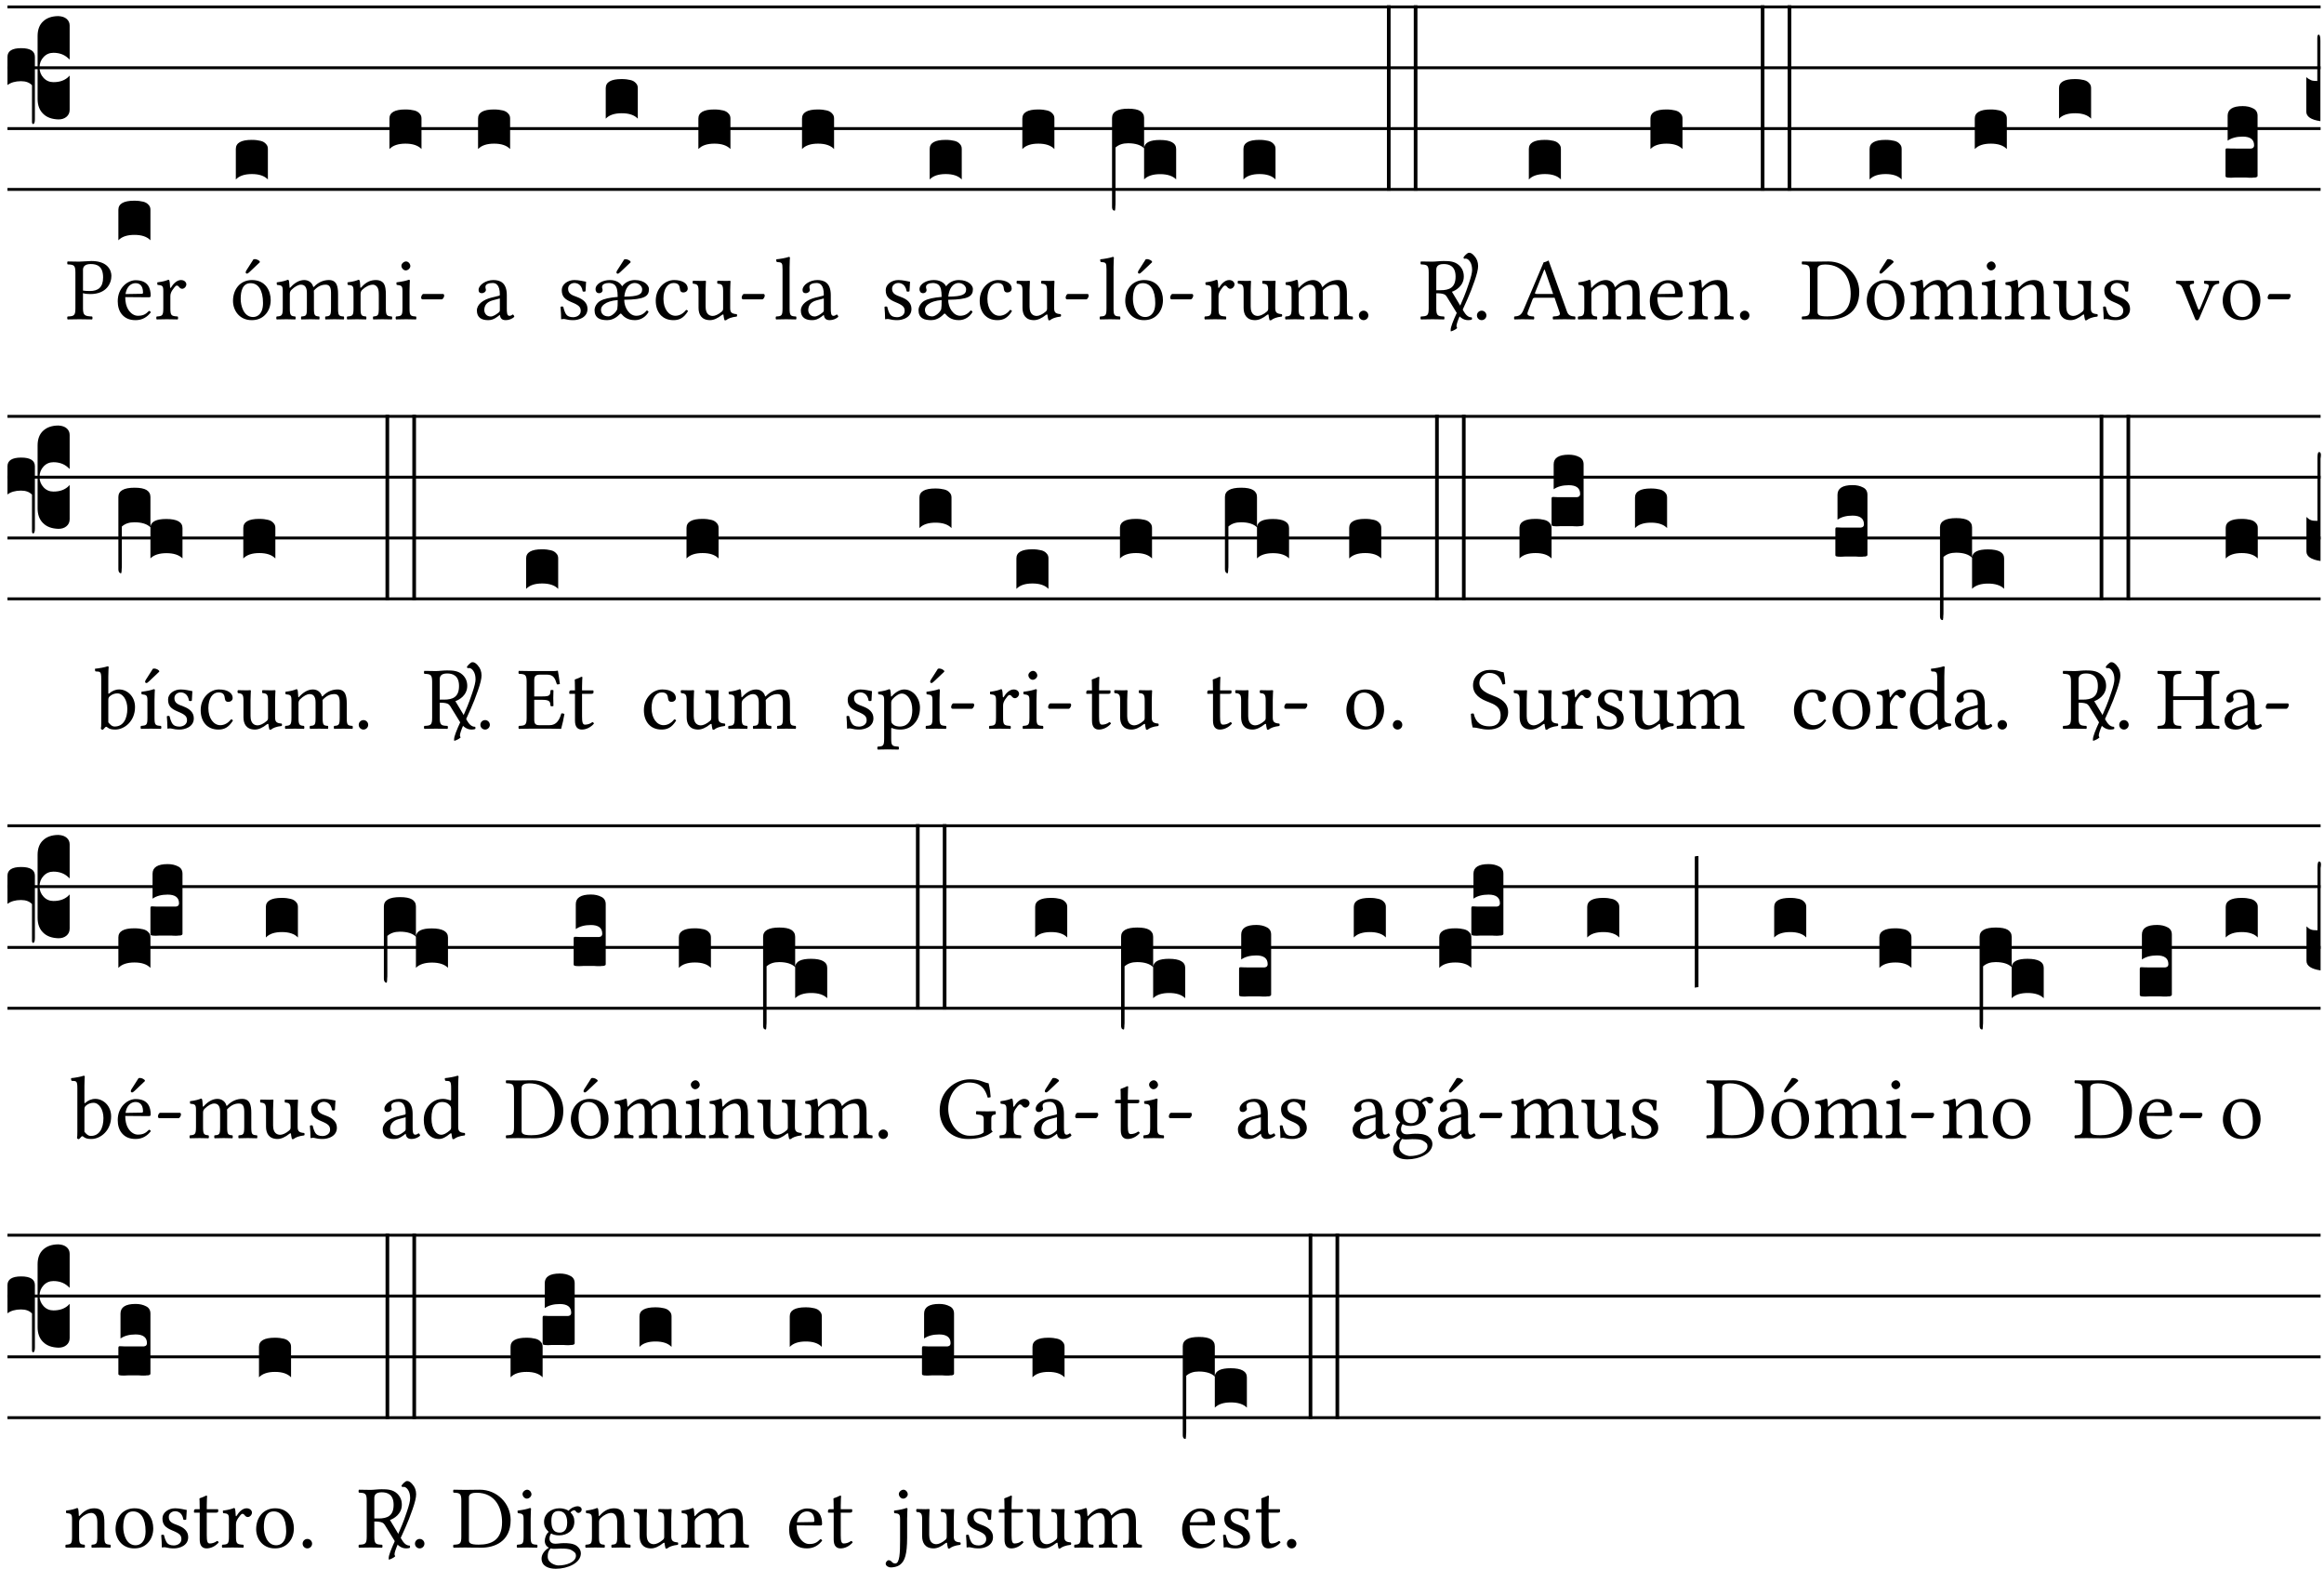 <?xml version="1.0" encoding="UTF-8" standalone="no"?>
<!DOCTYPE svg PUBLIC "-//W3C//DTD SVG 1.1//EN" "http://www.w3.org/Graphics/SVG/1.1/DTD/svg11.dtd">
<svg xmlns="http://www.w3.org/2000/svg" xmlns:xlink="http://www.w3.org/1999/xlink" version="1.1" width="311pt" height="210pt" viewBox="0 0 311 210">
<g enable-background="new">
<clipPath id="cp0">
<path transform="matrix(1,0,0,-1,-71,5598)" d="M 0 0 L 453.543 0 L 453.543 5669.291 L 0 5669.291 Z "/>
</clipPath>
<g clip-path="url(#cp0)">
<path transform="matrix(1,0,0,-1,1,.928)" stroke-width=".388" stroke-linecap="butt" stroke-miterlimit="10" stroke-linejoin="miter" fill="none" stroke="#000000" d="M 0 0 L 309.543 0 "/>
<path transform="matrix(1,0,0,-1,1,9.069)" stroke-width=".388" stroke-linecap="butt" stroke-miterlimit="10" stroke-linejoin="miter" fill="none" stroke="#000000" d="M 0 0 L 309.543 0 "/>
<path transform="matrix(1,0,0,-1,1,17.209)" stroke-width=".388" stroke-linecap="butt" stroke-miterlimit="10" stroke-linejoin="miter" fill="none" stroke="#000000" d="M 0 0 L 309.543 0 "/>
<path transform="matrix(1,0,0,-1,1,25.35)" stroke-width=".388" stroke-linecap="butt" stroke-miterlimit="10" stroke-linejoin="miter" fill="none" stroke="#000000" d="M 0 0 L 309.543 0 "/>
<symbol id="font_1_37">
<path d="M .156 .13 L .156 .456 C .156 .489 .166 .515 .185 .532 C .204 .55 .231 .559 .264 .559 C .283 .558 .297 .553 .307 .544 C .317 .535 .322 .524 .322 .51 L .322 .334 L .312 .343 C .293 .36 .268 .369 .238 .369 C .218 .369 .201 .362 .187 .347 C .173 .332 .166 .314 .166 .293 C .166 .272 .173 .254 .187 .239 C .201 .224 .218 .217 .238 .217 C .269 .217 .293 .225 .312 .241 L .322 .251 L .322 .074 C .322 .058 .316 .046 .305 .037 C .294 .028 .28 .024 .264 .024 C .231 .025 .204 .034 .185 .053 C .166 .071 .156 .097 .156 .13 M .127 .011 L .127 .201 C .114 .215 .095 .222 .07 .222 C .041 .222 .017 .215 0 .202 L 0 .348 C 0 .378 .024 .393 .071 .393 C .118 .393 .142 .378 .142 .348 L .142 .025 C .142 .01 .139 .001 .134 0 C .129 0 .127 .004 .127 .011 Z "/>
</symbol>
<use xlink:href="#font_1_37" transform="matrix(25.843,0,0,-25.843,1,16.602)"/>
<symbol id="font_2_31">
<path d="M .178 .556 C .178 .585 .193 .62 .265 .62 C .334 .62 .403 .597 .403 .47 C .403 .362 .351 .318 .254 .318 C .229 .318 .189 .32 .178 .323 L .178 .556 M .093 .525 L .093 .124 C .093 .041 .076 .036 .006 .033 C 0 .027 0 .006 .006 0 C .051 .001 .1 .002 .136 .002 C .171 .002 .23 .001 .28 0 C .286 .006 .286 .027 .28 .033 C .202 .037 .178 .041 .178 .124 L .178 .294 C .2 .287 .224 .284 .259 .284 C .441 .284 .496 .403 .496 .488 C .496 .547 .457 .654 .272 .654 C .233 .654 .175 .647 .135 .647 C .098 .647 .046 .648 .006 .649 C 0 .643 0 .622 .006 .616 C .076 .613 .093 .608 .093 .525 Z "/>
</symbol>
<symbol id="font_2_46">
<path d="M .087 .292 C .106 .405 .176 .414 .2 .414 C .238 .414 .283 .393 .283 .309 C .283 .3 .279 .295 .268 .295 L .087 .292 M .349 .103 C .312 .065 .283 .049 .225 .049 C .189 .049 .147 .07 .116 .121 C .096 .154 .084 .2 .084 .258 L .35 .256 C .362 .256 .369 .262 .369 .273 C .369 .357 .339 .447 .2 .447 C .113 .447 0 .364 0 .212 C 0 .156 .014 .102 .047 .064 C .081 .024 .128 0 .2 0 C .276 0 .33 .035 .37 .087 C .367 .097 .361 .102 .349 .103 Z "/>
</symbol>
<symbol id="font_2_53">
<path d="M .156 .36 C .154 .4 .152 .425 .148 .436 C .145 .44 .144 .444 .136 .444 C .108 .433 .082 .424 .013 .415 C .011 .409 .013 .393 .015 .387 C .069 .382 .08 .377 .08 .319 L .08 .124 C .08 .041 .068 .037 .006 .033 C 0 .027 0 .006 .006 0 C .041 .001 .08 .002 .12 .002 C .16 .002 .206 .001 .241 0 C .247 .006 .247 .027 .241 .033 C .171 .038 .159 .041 .159 .124 L .159 .263 C .159 .289 .171 .312 .183 .33 C .194 .346 .217 .379 .229 .379 C .238 .379 .247 .376 .254 .366 C .262 .356 .273 .343 .291 .343 C .315 .343 .338 .368 .338 .393 C .338 .412 .32 .441 .278 .441 C .231 .441 .19 .397 .167 .358 C .161 .347 .156 .355 .156 .36 Z "/>
</symbol>
<use xlink:href="#font_2_31" transform="matrix(11.955,0,0,-11.955,8.978,42.751)"/>
<use xlink:href="#font_2_46" transform="matrix(11.955,0,0,-11.955,15.756,42.847)"/>
<use xlink:href="#font_2_53" transform="matrix(11.955,0,0,-11.955,20.897,42.751)"/>
<symbol id="font_1_40">
<path d="M .082 .205 C .101 .205 .116 .203 .128 .2 C .141 .197 .15 .191 .156 .184 C .163 .177 .166 .169 .166 .158 L .166 0 C .148 .019 .12 .028 .083 .028 C .046 .028 .018 .019 0 0 L 0 .158 C 0 .189 .027 .205 .082 .205 Z "/>
</symbol>
<use xlink:href="#font_1_40" transform="matrix(25.843,0,0,-25.843,15.841,32.159)"/>
<symbol id="font_2_b3">
<path d="M .229 .681 L .153 .562 C .145 .549 .142 .545 .142 .534 C .142 .527 .149 .521 .156 .521 C .163 .521 .171 .525 .186 .54 L .301 .649 L .298 .66 C .275 .682 .249 .683 .243 .683 C .238 .683 .232 .682 .229 .681 M 0 .215 C 0 .113 .068 0 .21 0 C .274 0 .322 .022 .356 .056 C .401 .099 .422 .162 .422 .224 C .422 .328 .365 .449 .212 .449 C .146 .449 .091 .422 .055 .379 C .019 .336 0 .278 0 .215 M .197 .414 C .283 .414 .336 .336 .336 .192 C .336 .066 .271 .035 .224 .035 C .12 .035 .086 .161 .086 .238 C .086 .325 .107 .414 .197 .414 Z "/>
</symbol>
<use xlink:href="#font_2_b3" transform="matrix(11.955,0,0,-11.955,31.18,42.847)"/>
<use xlink:href="#font_1_40" transform="matrix(25.843,0,0,-25.843,31.558,24.019)"/>
<symbol id="font_2_4e">
<path d="M .15 .36 C .148 .389 .146 .425 .142 .436 C .139 .44 .138 .444 .13 .444 C .102 .433 .076 .424 .007 .415 C .005 .409 .007 .393 .009 .387 C .063 .382 .074 .377 .074 .319 L .074 .124 C .074 .042 .061 .037 .006 .033 C 0 .027 0 .006 .006 0 C .036 .001 .074 .002 .114 .002 C .154 .002 .184 .001 .214 0 C .22 .006 .22 .027 .214 .033 C .164 .038 .153 .042 .153 .124 L .153 .288 C .153 .309 .162 .321 .17 .33 C .209 .368 .247 .389 .278 .389 C .316 .389 .344 .365 .344 .298 L .344 .124 C .344 .042 .336 .037 .282 .033 C .277 .027 .277 .006 .282 0 C .307 .001 .344 .002 .384 .002 C .424 .002 .457 .001 .482 0 C .487 .006 .487 .027 .482 .033 C .432 .037 .423 .042 .423 .124 L .423 .283 C .423 .297 .423 .311 .422 .323 C .47 .376 .515 .389 .554 .389 C .592 .389 .614 .367 .614 .3 L .614 .124 C .614 .042 .604 .037 .552 .033 C .547 .027 .547 .006 .552 0 C .577 .001 .614 .002 .654 .002 C .694 .002 .729 .001 .757 0 C .762 .006 .762 .027 .757 .033 C .702 .037 .693 .042 .693 .124 L .693 .282 C .693 .371 .678 .441 .59 .441 C .538 .441 .477 .422 .425 .367 C .422 .364 .416 .359 .414 .367 C .404 .408 .366 .441 .314 .441 C .256 .441 .203 .406 .162 .36 C .157 .354 .15 .348 .15 .36 Z "/>
</symbol>
<symbol id="font_2_4f">
<path d="M .164 .36 C .157 .353 .152 .35 .152 .36 C .151 .387 .148 .425 .144 .436 C .141 .44 .14 .444 .132 .444 C .104 .433 .078 .424 .009 .415 C .007 .409 .009 .393 .011 .387 C .065 .382 .076 .377 .076 .319 L .076 .124 C .076 .042 .066 .038 .006 .033 C 0 .027 0 .006 .006 0 C .036 .001 .076 .002 .116 .002 C .156 .002 .186 .001 .216 0 C .222 .006 .222 .027 .216 .033 C .165 .038 .155 .042 .155 .124 L .155 .288 C .155 .309 .164 .321 .172 .33 C .21 .367 .255 .389 .294 .389 C .314 .389 .335 .376 .347 .353 C .357 .333 .359 .306 .359 .276 L .359 .124 C .359 .042 .349 .038 .297 .033 C .292 .027 .292 .006 .297 0 C .327 .001 .359 .002 .399 .002 C .439 .002 .475 .001 .505 0 C .51 .006 .51 .027 .505 .033 C .449 .038 .438 .042 .438 .124 L .438 .273 C .438 .328 .434 .376 .411 .407 C .394 .429 .363 .441 .328 .441 C .279 .441 .223 .428 .164 .36 Z "/>
</symbol>
<symbol id="font_2_4a">
<path d="M .066 .601 C .066 .575 .09 .549 .114 .549 C .142 .549 .166 .575 .166 .597 C .166 .621 .145 .649 .118 .649 C .094 .649 .066 .625 .066 .601 M .157 .124 L .157 .323 C .157 .373 .161 .437 .161 .437 C .161 .441 .156 .444 .148 .444 C .119 .433 .08 .424 .011 .415 C .009 .409 .011 .393 .013 .387 C .067 .381 .078 .376 .078 .319 L .078 .124 C .078 .041 .067 .038 .006 .033 C 0 .027 0 .006 .006 0 C .039 .001 .078 .002 .118 .002 C .158 .002 .196 .001 .229 0 C .235 .006 .235 .027 .229 .033 C .168 .037 .157 .041 .157 .124 Z "/>
</symbol>
<symbol id="font_2_e">
<path d="M .231 0 C .244 0 .258 .028 .258 .04 C .258 .05 .254 .06 .244 .06 L .025 .06 C .013 .06 0 .037 0 .019 C 0 .009 .006 0 .015 0 L .231 0 Z "/>
</symbol>
<use xlink:href="#font_2_4e" transform="matrix(11.955,0,0,-11.955,36.955,42.751)"/>
<use xlink:href="#font_2_4f" transform="matrix(11.955,0,0,-11.955,46.4,42.751)"/>
<use xlink:href="#font_2_4a" transform="matrix(11.955,0,0,-11.955,52.927,42.751)"/>
<use xlink:href="#font_2_e" transform="matrix(11.955,0,0,-11.955,56.358,40.061)"/>
<use xlink:href="#font_1_40" transform="matrix(25.843,0,0,-25.843,52.115,19.948)"/>
<symbol id="font_2_42">
<path d="M .257 .243 L .257 .111 C .257 .098 .251 .091 .243 .085 C .217 .064 .183 .041 .155 .041 C .105 .041 .083 .081 .083 .112 C .083 .157 .104 .203 .178 .222 L .257 .243 M .257 .058 C .263 .027 .273 0 .324 0 C .362 0 .398 .017 .419 .037 C .417 .049 .413 .057 .402 .064 C .394 .057 .377 .048 .365 .048 C .336 .048 .335 .087 .335 .133 L .335 .28 C .335 .422 .257 .449 .184 .449 C .102 .449 .019 .395 .019 .338 C .019 .314 .031 .302 .054 .302 C .083 .302 .101 .323 .101 .336 C .101 .343 .1 .35 .098 .354 C .097 .357 .096 .363 .096 .374 C .096 .405 .138 .416 .176 .416 C .21 .416 .257 .399 .257 .286 C .257 .279 .254 .275 .251 .274 L .165 .253 C .069 .229 0 .176 0 .108 C 0 .026 .056 0 .126 0 C .16 0 .191 .008 .235 .042 L .255 .058 L .257 .058 Z "/>
</symbol>
<use xlink:href="#font_2_42" transform="matrix(11.955,0,0,-11.955,63.817,42.847)"/>
<use xlink:href="#font_1_40" transform="matrix(25.843,0,0,-25.843,63.974,19.948)"/>
<symbol id="font_2_54">
<path d="M 0 .148 C .004 .099 .007 .052 .007 .01 C .017 .012 .027 .013 .032 .013 C .039 .013 .045 .013 .052 .011 C .079 .004 .106 0 .143 0 C .199 0 .302 .027 .302 .126 C .302 .194 .253 .234 .185 .259 C .124 .281 .085 .297 .085 .352 C .085 .393 .121 .416 .155 .416 C .177 .416 .235 .408 .248 .323 C .254 .317 .274 .318 .28 .324 C .283 .36 .285 .397 .286 .43 C .255 .435 .207 .449 .155 .449 C .081 .449 .014 .401 .014 .337 C .014 .264 .047 .233 .124 .201 C .207 .167 .226 .146 .226 .103 C .226 .054 .178 .033 .141 .033 C .102 .033 .08 .046 .07 .057 C .048 .08 .037 .124 .031 .149 C .025 .155 .006 .154 0 .148 Z "/>
</symbol>
<symbol id="font_2_a6">
<path d="M .226 .394 C .249 .37 .258 .339 .259 .26 C .172 .253 .106 .24 .063 .215 C .027 .194 0 .152 0 .112 C 0 .07 .014 .037 .049 .018 C .07 .005 .107 0 .143 0 C .18 0 .231 .015 .277 .062 C .288 .074 .293 .078 .301 .069 C .322 .045 .361 0 .452 0 C .518 0 .576 .039 .605 .093 C .601 .098 .593 .108 .585 .109 C .555 .074 .52 .049 .466 .049 C .391 .049 .332 .138 .332 .228 C .563 .231 .609 .268 .609 .349 C .609 .383 .565 .449 .451 .449 C .394 .449 .342 .424 .309 .379 C .272 .446 .195 .449 .171 .449 C .089 .449 .011 .405 .011 .347 C .011 .327 .02 .302 .051 .302 C .076 .302 .09 .319 .09 .335 C .09 .342 .089 .349 .087 .353 C .085 .356 .084 .363 .084 .373 C .084 .402 .122 .416 .161 .416 C .182 .416 .211 .409 .226 .394 M .259 .225 C .259 .175 .258 .142 .254 .123 C .239 .083 .187 .042 .155 .042 C .099 .042 .072 .074 .072 .117 C .072 .139 .084 .161 .109 .179 C .139 .202 .189 .219 .259 .225 M .333 .263 C .341 .348 .382 .416 .45 .416 C .498 .416 .533 .378 .533 .346 C .533 .285 .486 .265 .333 .263 Z "/>
</symbol>
<symbol id="font_2_2c1">
<path d="M .087 .16 L .011 .041 C .003 .028 0 .024 0 .013 C 0 .006 .007 0 .014 0 C .021 0 .029 .004 .044 .019 L .159 .128 L .156 .139 C .133 .161 .107 .162 .101 .162 C .096 .162 .09 .161 .087 .16 Z "/>
</symbol>
<use xlink:href="#font_2_54" transform="matrix(11.955,0,0,-11.955,75.01,42.847)"/>
<use xlink:href="#font_2_a6" transform="matrix(11.955,0,0,-11.955,79.565,42.847)"/>
<use xlink:href="#font_2_2c1" transform="matrix(11.955,0,0,-11.955,82.494,36.63)"/>
<use xlink:href="#font_1_40" transform="matrix(25.843,0,0,-25.843,81.06,15.879)"/>
<symbol id="font_2_44">
<path d="M .361 .101 C .357 .11 .349 .114 .34 .115 C .306 .071 .263 .049 .22 .049 C .147 .049 .086 .123 .086 .24 C .086 .35 .134 .416 .2 .416 C .259 .416 .267 .381 .271 .346 C .274 .319 .288 .31 .309 .31 C .33 .31 .358 .323 .358 .354 C .358 .409 .301 .449 .205 .449 C .106 .449 0 .36 0 .218 C 0 .089 .072 0 .198 0 C .258 0 .311 .019 .361 .101 Z "/>
</symbol>
<symbol id="font_2_56">
<path d="M .197 .003 C .236 .003 .283 .023 .332 .063 C .337 .067 .346 .069 .347 .062 C .349 .036 .358 .003 .358 .003 C .366 0 .37 0 .377 .003 C .399 .021 .434 .036 .495 .043 C .501 .049 .501 .064 .495 .07 C .431 .075 .422 .094 .422 .143 L .422 .335 C .422 .365 .426 .438 .426 .438 C .426 .441 .423 .444 .418 .444 C .413 .443 .398 .442 .383 .442 C .351 .442 .315 .443 .281 .444 C .275 .438 .275 .417 .281 .411 C .33 .408 .343 .396 .343 .33 L .343 .137 C .343 .118 .341 .11 .327 .098 C .29 .066 .252 .05 .227 .05 C .197 .05 .147 .064 .147 .153 L .147 .335 C .147 .365 .151 .438 .151 .438 C .151 .441 .148 .444 .143 .444 C .138 .443 .123 .442 .108 .442 C .076 .442 .04 .443 .006 .444 C 0 .438 0 .417 .006 .411 C .054 .407 .068 .396 .068 .331 L .068 .139 C .068 .07 .098 .003 .197 .003 Z "/>
</symbol>
<use xlink:href="#font_2_44" transform="matrix(11.955,0,0,-11.955,87.754,42.847)"/>
<use xlink:href="#font_2_56" transform="matrix(11.955,0,0,-11.955,92.668,42.882)"/>
<use xlink:href="#font_2_e" transform="matrix(11.955,0,0,-11.955,99.255,40.061)"/>
<use xlink:href="#font_1_40" transform="matrix(25.843,0,0,-25.843,93.458,19.948)"/>
<symbol id="font_2_4d">
<path d="M .078 .124 C .078 .041 .067 .036 .006 .033 C 0 .027 0 .006 .006 0 C .041 .001 .078 .002 .118 .002 C .158 .002 .196 .001 .229 0 C .235 .006 .235 .027 .229 .033 C .168 .036 .157 .041 .157 .124 L .157 .585 C .157 .65 .161 .69 .161 .69 C .161 .697 .157 .7 .148 .7 C .123 .69 .048 .676 .008 .673 C .006 .665 .008 .649 .014 .643 C .072 .639 .078 .636 .078 .561 L .078 .124 Z "/>
</symbol>
<use xlink:href="#font_2_4d" transform="matrix(11.955,0,0,-11.955,103.787,42.751)"/>
<use xlink:href="#font_2_42" transform="matrix(11.955,0,0,-11.955,107.171,42.847)"/>
<use xlink:href="#font_1_40" transform="matrix(25.843,0,0,-25.843,107.326,19.948)"/>
<use xlink:href="#font_2_54" transform="matrix(11.955,0,0,-11.955,118.362,42.847)"/>
<use xlink:href="#font_2_a6" transform="matrix(11.955,0,0,-11.955,122.917,42.847)"/>
<use xlink:href="#font_1_40" transform="matrix(25.843,0,0,-25.843,124.412,24.019)"/>
<use xlink:href="#font_2_44" transform="matrix(11.955,0,0,-11.955,131.106,42.847)"/>
<use xlink:href="#font_2_56" transform="matrix(11.955,0,0,-11.955,136.02,42.882)"/>
<use xlink:href="#font_2_e" transform="matrix(11.955,0,0,-11.955,142.607,40.061)"/>
<use xlink:href="#font_1_40" transform="matrix(25.843,0,0,-25.843,136.81,19.948)"/>
<use xlink:href="#font_2_4d" transform="matrix(11.955,0,0,-11.955,147.139,42.751)"/>
<use xlink:href="#font_2_b3" transform="matrix(11.955,0,0,-11.955,150.582,42.847)"/>
<use xlink:href="#font_2_e" transform="matrix(11.955,0,0,-11.955,156.596,40.061)"/>
<symbol id="font_1_1b3">
<path d="M 0 .021 L 0 .48 C 0 .512 .028 .528 .084 .528 C .112 .528 .133 .524 .146 .516 C .159 .508 .166 .496 .166 .48 L .166 .326 C .17 .353 .197 .366 .248 .366 C .304 .366 .332 .35 .332 .319 L .332 .162 C .314 .18 .286 .189 .249 .189 C .212 .189 .184 .18 .166 .162 L .166 .323 C .149 .34 .121 .349 .083 .349 C .056 .349 .035 .342 .018 .327 L .018 .047 C .018 .035 .018 .026 .017 .02 C .017 .014 .017 .01 .016 .007 C .016 .004 .016 .002 .015 .001 C .014 0 .013 0 .011 0 C .008 .001 .006 .002 .004 .004 C .003 .005 .002 .008 .001 .011 C 0 .014 0 .017 0 .021 Z "/>
</symbol>
<use xlink:href="#font_1_1b3" transform="matrix(25.843,0,0,-25.843,148.815,28.192)"/>
<symbol id="font_2_f">
<path d="M 0 .053 C 0 .024 .024 0 .053 0 C .082 0 .106 .024 .106 .053 C .106 .082 .082 .106 .053 .106 C .024 .106 0 .082 0 .053 Z "/>
</symbol>
<use xlink:href="#font_2_53" transform="matrix(11.955,0,0,-11.955,161.163,42.751)"/>
<use xlink:href="#font_2_56" transform="matrix(11.955,0,0,-11.955,165.61,42.882)"/>
<use xlink:href="#font_2_4e" transform="matrix(11.955,0,0,-11.955,171.959,42.751)"/>
<use xlink:href="#font_2_f" transform="matrix(11.955,0,0,-11.955,181.846,42.847)"/>
<symbol id="font_1_26">
<path d="M 0 .96 L .019 .96 L .019 0 L 0 0 L 0 .96 Z "/>
</symbol>
<use xlink:href="#font_1_40" transform="matrix(25.843,0,0,-25.843,166.401,24.019)"/>
<use xlink:href="#font_1_26" transform="matrix(25.843,0,0,-25.843,185.6,25.518)"/>
<use xlink:href="#font_1_26" transform="matrix(25.843,0,0,-25.843,189.192,25.518)"/>
<symbol id="font_3_3d">
<path d="M .147 .27 C .123 .217 .109 .187 .105 .179 C .078 .118 .065 .077 .065 .058 C .065 .055 .066 .052 .067 .049 C .068 .046 .069 .044 .07 .043 C .071 .042 .072 .04 .072 .039 C .073 .037 .072 .035 .07 .034 C .061 .026 .049 .018 .034 .011 C .019 .004 .009 0 .003 0 C .001 0 0 .001 0 .002 L 0 .018 C 0 .046 .025 .113 .074 .219 C .092 .255 .106 .285 .116 .309 C .125 .33 .137 .356 .15 .389 C .164 .422 .182 .472 .205 .54 C .228 .608 .24 .657 .24 .686 C .24 .725 .232 .756 .217 .779 C .202 .802 .185 .814 .167 .814 C .164 .814 .16 .813 .155 .812 C .146 .817 .142 .821 .143 .824 C .147 .835 .156 .846 .17 .859 C .184 .872 .195 .879 .204 .879 L .209 .879 C .224 .879 .24 .87 .257 .852 L .266 .842 C .293 .812 .307 .775 .307 .73 C .307 .695 .294 .64 .267 .563 C .24 .486 .214 .418 .187 .359 L .147 .27 Z "/>
</symbol>
<use xlink:href="#font_3_3d" transform="matrix(11.955,0,0,-11.955,194.131,44.341)"/>
<symbol id="font_2_33">
<path d="M .261 .628 C .322 .628 .394 .606 .394 .488 C .394 .363 .323 .335 .226 .335 L .178 .335 L .178 .564 C .178 .593 .19 .628 .261 .628 M .178 .132 L .178 .301 C .262 .301 .28 .286 .295 .263 L .402 .089 C .43 .042 .474 0 .534 0 C .549 0 .566 .002 .576 .007 C .579 .013 .579 .023 .575 .031 C .53 .031 .505 .064 .479 .108 L .353 .318 C .396 .332 .486 .384 .486 .489 C .486 .539 .469 .58 .433 .614 C .385 .659 .323 .662 .26 .662 C .213 .662 .171 .655 .135 .655 C .1 .655 .053 .656 .006 .657 C 0 .651 0 .63 .006 .624 C .076 .621 .093 .616 .093 .533 L .093 .132 C .093 .049 .076 .044 .006 .041 C 0 .035 0 .014 .006 .008 C .051 .009 .097 .01 .136 .01 C .173 .01 .221 .009 .265 .008 C .271 .014 .271 .035 .265 .041 C .195 .044 .178 .049 .178 .132 Z "/>
</symbol>
<symbol id="font_2_22">
<path d="M .262 .285 C .24 .285 .233 .288 .236 .298 L .339 .557 L .345 .557 L .439 .285 L .262 .285 M .154 .081 L .209 .226 C .214 .239 .22 .243 .244 .243 L .455 .243 L .513 .074 C .524 .039 .486 .036 .439 .033 C .433 .027 .433 .006 .439 0 C .476 .001 .531 .002 .57 .002 C .611 .002 .649 .001 .684 0 C .69 .006 .69 .027 .684 .033 C .645 .036 .611 .039 .594 .088 L .388 .66 C .373 .651 .346 .64 .333 .64 L .106 .104 C .08 .042 .049 .036 .006 .033 C 0 .027 0 .006 .006 0 C .032 .001 .064 .002 .095 .002 C .136 .002 .186 .001 .223 0 C .229 .006 .229 .027 .223 .033 C .185 .035 .138 .039 .154 .081 Z "/>
</symbol>
<use xlink:href="#font_2_33" transform="matrix(11.955,0,0,-11.955,190.078,42.847)"/>
<use xlink:href="#font_2_f" transform="matrix(11.955,0,0,-11.955,197.645,42.847)"/>
<use xlink:href="#font_2_22" transform="matrix(11.955,0,0,-11.955,202.595,42.751)"/>
<use xlink:href="#font_1_40" transform="matrix(25.843,0,0,-25.843,204.592,24.019)"/>
<use xlink:href="#font_2_4e" transform="matrix(11.955,0,0,-11.955,211.131,42.751)"/>
<use xlink:href="#font_2_46" transform="matrix(11.955,0,0,-11.955,220.779,42.847)"/>
<use xlink:href="#font_2_4f" transform="matrix(11.955,0,0,-11.955,225.92,42.751)"/>
<use xlink:href="#font_2_f" transform="matrix(11.955,0,0,-11.955,232.842,42.847)"/>
<use xlink:href="#font_1_40" transform="matrix(25.843,0,0,-25.843,220.863,19.948)"/>
<use xlink:href="#font_1_26" transform="matrix(25.843,0,0,-25.843,235.63,25.518)"/>
<use xlink:href="#font_1_26" transform="matrix(25.843,0,0,-25.843,239.222,25.518)"/>
<symbol id="font_2_25">
<path d="M .178 .086 L .178 .566 C .178 .601 .213 .615 .262 .615 C .478 .615 .549 .44 .549 .286 C .549 .084 .428 .034 .287 .034 C .189 .034 .178 .054 .178 .086 M .135 .647 C .099 .647 .046 .648 .006 .649 C 0 .643 0 .622 .006 .616 C .076 .613 .093 .608 .093 .525 L .093 .124 C .093 .041 .076 .036 .006 .033 C 0 .027 0 .006 .006 0 C .045 .001 .098 .002 .136 .002 C .173 .002 .215 0 .318 0 C .459 0 .645 .064 .645 .31 C .645 .496 .492 .649 .3 .649 C .229 .649 .174 .647 .135 .647 Z "/>
</symbol>
<use xlink:href="#font_2_25" transform="matrix(11.955,0,0,-11.955,241.097,42.751)"/>
<use xlink:href="#font_2_b3" transform="matrix(11.955,0,0,-11.955,249.813,42.847)"/>
<use xlink:href="#font_1_40" transform="matrix(25.843,0,0,-25.843,250.19,24.019)"/>
<use xlink:href="#font_2_4e" transform="matrix(11.955,0,0,-11.955,255.587,42.751)"/>
<use xlink:href="#font_2_4a" transform="matrix(11.955,0,0,-11.955,265.079,42.751)"/>
<use xlink:href="#font_1_40" transform="matrix(25.843,0,0,-25.843,264.267,19.948)"/>
<use xlink:href="#font_2_4f" transform="matrix(11.955,0,0,-11.955,268.271,42.751)"/>
<use xlink:href="#font_2_56" transform="matrix(11.955,0,0,-11.955,274.751,42.882)"/>
<use xlink:href="#font_2_54" transform="matrix(11.955,0,0,-11.955,281.434,42.847)"/>
<use xlink:href="#font_1_40" transform="matrix(25.843,0,0,-25.843,275.541,15.879)"/>
<symbol id="font_2_57">
<path d="M .32 .41 C .374 .406 .379 .393 .358 .343 L .278 .147 C .261 .107 .256 .108 .241 .15 L .168 .343 C .151 .391 .146 .403 .2 .41 C .206 .416 .206 .437 .2 .443 C .167 .442 .132 .441 .099 .441 C .066 .441 .036 .442 .006 .443 C 0 .437 0 .416 .006 .41 C .059 .403 .066 .387 .086 .337 L .214 .021 C .22 .006 .226 0 .239 0 C .249 0 .255 .006 .263 .023 L .396 .336 C .415 .379 .426 .405 .482 .41 C .488 .416 .488 .437 .482 .443 C .462 .442 .438 .441 .412 .441 C .379 .441 .345 .442 .32 .443 C .314 .437 .314 .416 .32 .41 Z "/>
</symbol>
<symbol id="font_2_50">
<path d="M 0 .215 C 0 .113 .068 0 .21 0 C .274 0 .322 .022 .356 .056 C .401 .099 .422 .162 .422 .224 C .422 .328 .365 .449 .212 .449 C .146 .449 .091 .422 .055 .379 C .019 .336 0 .278 0 .215 M .197 .414 C .283 .414 .336 .336 .336 .192 C .336 .066 .271 .035 .224 .035 C .12 .035 .086 .161 .086 .238 C .086 .325 .107 .414 .197 .414 Z "/>
</symbol>
<use xlink:href="#font_2_57" transform="matrix(11.955,0,0,-11.955,291.168,42.871)"/>
<use xlink:href="#font_2_50" transform="matrix(11.955,0,0,-11.955,297.444,42.847)"/>
<use xlink:href="#font_2_e" transform="matrix(11.955,0,0,-11.955,303.458,40.061)"/>
<symbol id="font_1_104">
<path d="M .131 0 C .126 0 .118 0 .107 .001 C .096 .001 .087 .001 .078 .001 C .07 .001 .06 .001 .049 .001 C .038 0 .031 0 .028 0 C .016 0 .008 .001 .005 .002 C .002 .003 0 .005 0 .009 L 0 .143 C 0 .149 .002 .152 .006 .152 L .01 .152 C .015 .151 .036 .151 .075 .151 L .109 .151 C .12 .151 .128 .151 .132 .151 C .137 .152 .14 .153 .143 .155 C .146 .158 .148 .162 .148 .168 C .148 .198 .128 .213 .089 .213 C .057 .213 .031 .206 .011 .192 L .011 .321 C .011 .354 .037 .371 .089 .371 C .11 .371 .128 .367 .143 .359 C .158 .352 .166 .339 .166 .321 L .166 .01 C .166 .008 .165 .006 .164 .005 C .163 .004 .161 .003 .158 .002 C .155 .001 .151 .001 .146 .001 C .142 0 .137 0 .131 0 Z "/>
</symbol>
<symbol id="font_1_16">
<path d="M 0 .049 L 0 .228 C .009 .22 .018 .215 .025 .212 C .032 .209 .043 .208 .057 .208 L .057 .429 C .057 .442 .059 .448 .064 .448 L .065 .448 C .07 .447 .073 .437 .073 .416 L .073 0 C .024 .007 0 .024 0 .049 Z "/>
</symbol>
<use xlink:href="#font_1_104" transform="matrix(25.843,0,0,-25.843,297.821,23.787)"/>
<use xlink:href="#font_1_16" transform="matrix(25.843,0,0,-25.843,308.631,16.215)"/>
<path transform="matrix(1,0,0,-1,1,55.723)" stroke-width=".388" stroke-linecap="butt" stroke-miterlimit="10" stroke-linejoin="miter" fill="none" stroke="#000000" d="M 0 0 L 309.543 0 "/>
<path transform="matrix(1,0,0,-1,1,63.863)" stroke-width=".388" stroke-linecap="butt" stroke-miterlimit="10" stroke-linejoin="miter" fill="none" stroke="#000000" d="M 0 0 L 309.543 0 "/>
<path transform="matrix(1,0,0,-1,1,72.004)" stroke-width=".388" stroke-linecap="butt" stroke-miterlimit="10" stroke-linejoin="miter" fill="none" stroke="#000000" d="M 0 0 L 309.543 0 "/>
<path transform="matrix(1,0,0,-1,1,80.145)" stroke-width=".388" stroke-linecap="butt" stroke-miterlimit="10" stroke-linejoin="miter" fill="none" stroke="#000000" d="M 0 0 L 309.543 0 "/>
<use xlink:href="#font_1_37" transform="matrix(25.843,0,0,-25.843,1,71.397)"/>
<symbol id="font_2_43">
<path d="M .168 .375 C .194 .398 .224 .407 .253 .407 C .314 .407 .364 .333 .364 .236 C .364 .122 .318 .036 .223 .036 C .192 .036 .171 .058 .151 .083 L .151 .333 C .151 .354 .155 .363 .168 .375 M .161 .406 C .154 .4 .151 .402 .151 .411 L .151 .595 C .151 .66 .155 .7 .155 .7 C .155 .707 .151 .71 .142 .71 C .117 .7 .042 .686 .002 .683 C 0 .675 .002 .659 .008 .653 C .06 .65 .072 .655 .072 .571 L .072 .083 C .072 .044 .071 .026 .068 .012 C .073 .004 .078 0 .09 0 C .096 .005 .106 .015 .113 .024 C .124 .036 .13 .036 .141 .026 C .163 .007 .193 .002 .229 .002 C .331 .002 .45 .095 .45 .254 C .45 .376 .36 .451 .273 .451 C .23 .451 .192 .434 .161 .406 Z "/>
</symbol>
<symbol id="font_2_ad">
<path d="M .139 .673 L .063 .554 C .055 .541 .052 .537 .052 .526 C .052 .519 .059 .513 .066 .513 C .073 .513 .081 .517 .096 .532 L .211 .641 L .208 .652 C .185 .674 .159 .675 .153 .675 C .148 .675 .142 .674 .139 .673 M .157 .124 L .157 .323 C .157 .373 .161 .437 .161 .437 C .161 .441 .156 .444 .148 .444 C .119 .433 .08 .424 .011 .415 C .009 .409 .011 .393 .013 .387 C .067 .381 .078 .376 .078 .319 L .078 .124 C .078 .041 .067 .038 .006 .033 C 0 .027 0 .006 .006 0 C .039 .001 .078 .002 .118 .002 C .158 .002 .196 .001 .229 0 C .235 .006 .235 .027 .229 .033 C .168 .037 .157 .041 .157 .124 Z "/>
</symbol>
<use xlink:href="#font_2_43" transform="matrix(11.955,0,0,-11.955,12.689,97.664)"/>
<use xlink:href="#font_2_ad" transform="matrix(11.955,0,0,-11.955,18.798,97.545)"/>
<symbol id="font_1_1ae">
<path d="M 0 .021 L 0 .395 C 0 .427 .028 .443 .084 .443 C .112 .443 .133 .439 .146 .431 C .159 .423 .166 .411 .166 .395 L .166 .241 C .17 .268 .197 .281 .248 .281 C .304 .281 .332 .265 .332 .234 L .332 .077 C .314 .095 .286 .104 .249 .104 C .212 .104 .184 .095 .166 .077 L .166 .238 C .149 .255 .121 .264 .083 .264 C .056 .264 .035 .257 .018 .242 L .018 .047 C .018 .035 .018 .026 .017 .02 C .017 .014 .017 .01 .016 .007 C .016 .004 .016 .002 .015 .001 C .014 0 .013 0 .011 0 C .008 .001 .005 .003 .003 .007 C .001 .01 0 .015 0 .021 Z "/>
</symbol>
<use xlink:href="#font_1_1ae" transform="matrix(25.843,0,0,-25.843,15.841,76.721)"/>
<use xlink:href="#font_2_54" transform="matrix(11.955,0,0,-11.955,22.325,97.641)"/>
<use xlink:href="#font_2_44" transform="matrix(11.955,0,0,-11.955,26.856,97.641)"/>
<use xlink:href="#font_2_56" transform="matrix(11.955,0,0,-11.955,31.769,97.676)"/>
<use xlink:href="#font_2_4e" transform="matrix(11.955,0,0,-11.955,38.118,97.545)"/>
<use xlink:href="#font_2_f" transform="matrix(11.955,0,0,-11.955,48.005,97.641)"/>
<use xlink:href="#font_1_40" transform="matrix(25.843,0,0,-25.843,32.559,74.743)"/>
<use xlink:href="#font_1_26" transform="matrix(25.843,0,0,-25.843,51.586,80.313)"/>
<use xlink:href="#font_1_26" transform="matrix(25.843,0,0,-25.843,55.178,80.313)"/>
<use xlink:href="#font_3_3d" transform="matrix(11.955,0,0,-11.955,60.77,99.135)"/>
<symbol id="font_2_26">
<path d="M .269 .363 L .178 .363 L .178 .543 C .178 .587 .19 .607 .244 .607 L .319 .607 C .394 .607 .41 .567 .432 .498 C .444 .496 .455 .498 .465 .503 C .46 .544 .445 .64 .443 .648 C .443 .65 .442 .651 .439 .651 C .422 .648 .414 .647 .39 .647 L .135 .647 C .104 .647 .046 .648 .006 .649 C 0 .643 0 .622 .006 .616 C .076 .613 .093 .608 .093 .525 L .093 .124 C .093 .041 .076 .036 .006 .033 C 0 .027 0 .006 .006 0 C .043 .001 .103 .002 .136 .002 L .351 .002 C .399 .002 .479 0 .479 0 C .493 .05 .508 .116 .516 .167 C .505 .172 .494 .175 .481 .172 C .461 .1 .426 .041 .35 .041 L .234 .041 C .192 .041 .178 .057 .178 .104 L .178 .325 L .269 .325 C .354 .325 .357 .302 .36 .257 C .366 .251 .387 .251 .393 .257 C .392 .283 .391 .31 .391 .345 C .391 .373 .392 .407 .393 .431 C .387 .437 .366 .437 .36 .431 C .357 .376 .354 .363 .269 .363 Z "/>
</symbol>
<symbol id="font_2_55">
<path d="M .018 .439 C .004 .439 0 .427 0 .419 L 0 .406 C 0 .401 .001 .4 .005 .4 L .064 .4 L .064 .099 C .064 .028 .095 0 .141 0 C .187 0 .237 .022 .276 .066 C .274 .076 .268 .082 .258 .083 C .232 .063 .202 .055 .176 .055 C .149 .055 .143 .085 .143 .147 L .143 .4 L .247 .4 C .257 .4 .271 .404 .271 .413 L .271 .433 C .271 .437 .268 .439 .263 .439 L .143 .439 L .143 .478 C .143 .543 .147 .583 .147 .583 C .147 .589 .144 .591 .139 .591 C .134 .591 .126 .587 .117 .582 C .105 .576 .095 .572 .083 .568 C .071 .565 .061 .561 .061 .555 C .061 .543 .064 .55 .064 .439 L .018 .439 Z "/>
</symbol>
<use xlink:href="#font_2_33" transform="matrix(11.955,0,0,-11.955,56.717,97.641)"/>
<use xlink:href="#font_2_f" transform="matrix(11.955,0,0,-11.955,64.284,97.641)"/>
<use xlink:href="#font_2_26" transform="matrix(11.955,0,0,-11.955,69.365,97.545)"/>
<use xlink:href="#font_2_55" transform="matrix(11.955,0,0,-11.955,76.18,97.641)"/>
<use xlink:href="#font_1_40" transform="matrix(25.843,0,0,-25.843,70.406,78.813)"/>
<use xlink:href="#font_2_44" transform="matrix(11.955,0,0,-11.955,86.166,97.641)"/>
<use xlink:href="#font_2_56" transform="matrix(11.955,0,0,-11.955,91.08,97.676)"/>
<use xlink:href="#font_2_4e" transform="matrix(11.955,0,0,-11.955,97.428,97.545)"/>
<use xlink:href="#font_1_40" transform="matrix(25.843,0,0,-25.843,91.87,74.743)"/>
<symbol id="font_2_51">
<path d="M .173 .565 C .199 .597 .244 .627 .274 .627 C .338 .627 .393 .555 .393 .442 C .393 .36 .364 .258 .252 .258 C .234 .258 .199 .263 .181 .279 C .16 .297 .157 .302 .157 .339 L .157 .521 C .157 .542 .161 .55 .173 .565 M .154 .602 C .152 .632 .15 .657 .146 .668 C .143 .672 .142 .676 .134 .676 C .106 .665 .08 .656 .011 .647 C .009 .641 .011 .625 .013 .619 C .067 .614 .078 .609 .078 .551 L .078 .124 C .078 .041 .067 .036 .006 .033 C 0 .027 0 .006 .006 0 C .041 .001 .078 .002 .118 .002 C .158 .002 .206 .001 .239 0 C .245 .006 .245 .027 .239 .033 C .168 .037 .157 .041 .157 .124 L .157 .232 C .157 .245 .16 .243 .171 .239 C .195 .229 .226 .224 .258 .224 C .314 .224 .364 .241 .405 .28 C .452 .326 .479 .388 .479 .469 C .479 .575 .404 .673 .302 .673 C .255 .673 .204 .642 .165 .598 C .159 .591 .154 .592 .154 .602 Z "/>
</symbol>
<use xlink:href="#font_2_54" transform="matrix(11.955,0,0,-11.955,113.273,97.641)"/>
<use xlink:href="#font_2_51" transform="matrix(11.955,0,0,-11.955,117.385,100.319)"/>
<use xlink:href="#font_2_ad" transform="matrix(11.955,0,0,-11.955,123.853,97.545)"/>
<use xlink:href="#font_2_e" transform="matrix(11.955,0,0,-11.955,127.284,94.855)"/>
<use xlink:href="#font_1_40" transform="matrix(25.843,0,0,-25.843,123.041,70.674)"/>
<use xlink:href="#font_2_53" transform="matrix(11.955,0,0,-11.955,132.333,97.545)"/>
<use xlink:href="#font_2_4a" transform="matrix(11.955,0,0,-11.955,136.828,97.545)"/>
<use xlink:href="#font_2_e" transform="matrix(11.955,0,0,-11.955,140.259,94.855)"/>
<use xlink:href="#font_1_40" transform="matrix(25.843,0,0,-25.843,136.016,78.813)"/>
<use xlink:href="#font_2_55" transform="matrix(11.955,0,0,-11.955,145.367,97.641)"/>
<use xlink:href="#font_2_56" transform="matrix(11.955,0,0,-11.955,149.085,97.676)"/>
<use xlink:href="#font_1_40" transform="matrix(25.843,0,0,-25.843,149.875,74.743)"/>
<use xlink:href="#font_2_55" transform="matrix(11.955,0,0,-11.955,161.559,97.641)"/>
<use xlink:href="#font_2_56" transform="matrix(11.955,0,0,-11.955,165.277,97.676)"/>
<use xlink:href="#font_2_e" transform="matrix(11.955,0,0,-11.955,171.864,94.855)"/>
<use xlink:href="#font_1_1ae" transform="matrix(25.843,0,0,-25.843,163.922,76.721)"/>
<use xlink:href="#font_2_50" transform="matrix(11.955,0,0,-11.955,180.174,97.641)"/>
<use xlink:href="#font_2_f" transform="matrix(11.955,0,0,-11.955,186.391,97.641)"/>
<use xlink:href="#font_1_40" transform="matrix(25.843,0,0,-25.843,180.551,74.743)"/>
<use xlink:href="#font_1_26" transform="matrix(25.843,0,0,-25.843,192.049,80.313)"/>
<use xlink:href="#font_1_26" transform="matrix(25.843,0,0,-25.843,195.641,80.313)"/>
<symbol id="font_2_34">
<path d="M .367 .641 C .309 .649 .312 .668 .214 .668 C .113 .668 .024 .601 .024 .495 C .024 .389 .11 .341 .198 .308 C .259 .284 .333 .256 .333 .159 C .333 .078 .287 .036 .208 .036 C .114 .036 .054 .078 .032 .178 C .02 .182 .009 .18 0 .175 C .004 .098 .008 .072 .02 .023 C .083 .023 .11 0 .199 0 C .245 0 .288 .011 .323 .032 C .38 .068 .417 .13 .417 .194 C .417 .3 .336 .347 .254 .377 C .195 .4 .095 .437 .095 .522 C .095 .578 .146 .634 .204 .634 C .302 .634 .333 .572 .353 .506 C .363 .504 .376 .505 .385 .512 C .382 .56 .378 .588 .367 .641 Z "/>
</symbol>
<use xlink:href="#font_2_34" transform="matrix(11.955,0,0,-11.955,196.836,97.641)"/>
<use xlink:href="#font_2_56" transform="matrix(11.955,0,0,-11.955,202.55,97.676)"/>
<use xlink:href="#font_1_40" transform="matrix(25.843,0,0,-25.843,203.341,74.743)"/>
<use xlink:href="#font_1_104" transform="matrix(25.843,0,0,-25.843,207.63,70.441)"/>
<use xlink:href="#font_2_53" transform="matrix(11.955,0,0,-11.955,208.899,97.545)"/>
<use xlink:href="#font_2_54" transform="matrix(11.955,0,0,-11.955,213.681,97.641)"/>
<use xlink:href="#font_2_56" transform="matrix(11.955,0,0,-11.955,218.009,97.676)"/>
<use xlink:href="#font_2_4e" transform="matrix(11.955,0,0,-11.955,224.357,97.545)"/>
<use xlink:href="#font_1_40" transform="matrix(25.843,0,0,-25.843,218.799,70.674)"/>
<use xlink:href="#font_2_44" transform="matrix(11.955,0,0,-11.955,240.07,97.641)"/>
<use xlink:href="#font_2_50" transform="matrix(11.955,0,0,-11.955,245.235,97.641)"/>
<use xlink:href="#font_1_104" transform="matrix(25.843,0,0,-25.843,245.612,74.511)"/>
<symbol id="font_2_45">
<path d="M .306 .137 C .306 .118 .304 .11 .29 .098 C .253 .066 .221 .05 .196 .05 C .142 .05 .086 .109 .086 .234 C .086 .306 .1 .346 .115 .367 C .146 .414 .188 .417 .208 .417 C .244 .417 .269 .404 .289 .381 C .303 .365 .306 .358 .306 .327 L .306 .137 M .295 .063 C .299 .067 .309 .069 .31 .062 C .312 .037 .321 .003 .321 .003 C .329 0 .334 0 .34 .003 C .362 .021 .397 .036 .458 .043 C .464 .049 .464 .064 .458 .07 C .394 .075 .385 .094 .385 .143 L .385 .596 C .385 .661 .389 .701 .389 .701 C .389 .708 .385 .711 .376 .711 C .351 .701 .276 .687 .236 .684 C .234 .676 .236 .66 .242 .654 C .294 .651 .306 .656 .306 .572 L .306 .444 C .306 .437 .304 .435 .297 .435 C .293 .435 .252 .452 .219 .452 C .153 .452 .109 .43 .069 .392 C .026 .349 0 .29 0 .216 C 0 .093 .062 .003 .17 .003 C .209 .003 .246 .023 .295 .063 Z "/>
</symbol>
<use xlink:href="#font_2_53" transform="matrix(11.955,0,0,-11.955,251.009,97.545)"/>
<use xlink:href="#font_2_45" transform="matrix(11.955,0,0,-11.955,255.588,97.676)"/>
<use xlink:href="#font_2_42" transform="matrix(11.955,0,0,-11.955,261.601,97.641)"/>
<use xlink:href="#font_2_f" transform="matrix(11.955,0,0,-11.955,267.316,97.641)"/>
<use xlink:href="#font_1_1b3" transform="matrix(25.843,0,0,-25.843,259.613,82.987)"/>
<use xlink:href="#font_1_26" transform="matrix(25.843,0,0,-25.843,280.978,80.313)"/>
<use xlink:href="#font_1_26" transform="matrix(25.843,0,0,-25.843,284.57,80.313)"/>
<use xlink:href="#font_3_3d" transform="matrix(11.955,0,0,-11.955,280.081,99.135)"/>
<symbol id="font_2_29">
<path d="M .605 .124 L .605 .525 C .605 .608 .622 .613 .692 .616 C .698 .622 .698 .643 .692 .649 C .651 .648 .6 .647 .562 .647 C .524 .647 .477 .648 .433 .649 C .427 .643 .427 .622 .433 .616 C .503 .613 .52 .608 .52 .525 L .52 .365 L .178 .365 L .178 .525 C .178 .608 .195 .613 .265 .616 C .271 .622 .271 .643 .265 .649 C .227 .648 .186 .647 .135 .647 C .085 .647 .044 .648 .006 .649 C 0 .643 0 .622 .006 .616 C .076 .613 .093 .608 .093 .525 L .093 .124 C .093 .041 .076 .036 .006 .033 C 0 .027 0 .006 .006 0 C .05 .001 .098 .002 .136 .002 C .172 .002 .221 .001 .265 0 C .271 .006 .271 .027 .265 .033 C .195 .036 .178 .041 .178 .124 L .178 .323 L .52 .323 L .52 .124 C .52 .041 .503 .036 .433 .033 C .427 .027 .427 .006 .433 0 C .478 .001 .525 .002 .563 .002 C .6 .002 .648 .001 .692 0 C .698 .006 .698 .027 .692 .033 C .622 .036 .605 .041 .605 .124 Z "/>
</symbol>
<use xlink:href="#font_2_33" transform="matrix(11.955,0,0,-11.955,276.029,97.641)"/>
<use xlink:href="#font_2_f" transform="matrix(11.955,0,0,-11.955,283.596,97.641)"/>
<use xlink:href="#font_2_29" transform="matrix(11.955,0,0,-11.955,288.689,97.545)"/>
<use xlink:href="#font_2_42" transform="matrix(11.955,0,0,-11.955,297.691,97.641)"/>
<use xlink:href="#font_2_e" transform="matrix(11.955,0,0,-11.955,303.203,94.855)"/>
<symbol id="font_1_14">
<path d="M 0 .049 L 0 .228 C .006 .223 .011 .218 .016 .215 C .021 .212 .027 .21 .033 .209 C .04 .208 .048 .208 .057 .208 L .057 .535 C .057 .554 .06 .564 .065 .564 L .066 .564 C .072 .564 .075 .559 .075 .548 C .075 .543 .074 .537 .073 .53 L .073 0 C .024 .007 0 .024 0 .049 Z "/>
</symbol>
<use xlink:href="#font_1_40" transform="matrix(25.843,0,0,-25.843,297.847,74.743)"/>
<use xlink:href="#font_1_14" transform="matrix(25.843,0,0,-25.843,308.649,75.079)"/>
<path transform="matrix(1,0,0,-1,1,110.517)" stroke-width=".388" stroke-linecap="butt" stroke-miterlimit="10" stroke-linejoin="miter" fill="none" stroke="#000000" d="M 0 0 L 309.543 0 "/>
<path transform="matrix(1,0,0,-1,1,118.658)" stroke-width=".388" stroke-linecap="butt" stroke-miterlimit="10" stroke-linejoin="miter" fill="none" stroke="#000000" d="M 0 0 L 309.543 0 "/>
<path transform="matrix(1,0,0,-1,1,126.798)" stroke-width=".388" stroke-linecap="butt" stroke-miterlimit="10" stroke-linejoin="miter" fill="none" stroke="#000000" d="M 0 0 L 309.543 0 "/>
<path transform="matrix(1,0,0,-1,1,134.939)" stroke-width=".388" stroke-linecap="butt" stroke-miterlimit="10" stroke-linejoin="miter" fill="none" stroke="#000000" d="M 0 0 L 309.543 0 "/>
<use xlink:href="#font_1_37" transform="matrix(25.843,0,0,-25.843,1,126.191)"/>
<symbol id="font_2_a9">
<path d="M .233 .681 L .157 .562 C .149 .549 .146 .545 .146 .534 C .146 .527 .153 .521 .16 .521 C .167 .521 .175 .525 .19 .54 L .305 .649 L .302 .66 C .279 .682 .253 .683 .247 .683 C .242 .683 .236 .682 .233 .681 M .087 .292 C .106 .405 .176 .414 .2 .414 C .238 .414 .283 .393 .283 .309 C .283 .3 .279 .295 .268 .295 L .087 .292 M .349 .103 C .312 .065 .283 .049 .225 .049 C .189 .049 .147 .07 .116 .121 C .096 .154 .084 .2 .084 .258 L .35 .256 C .362 .256 .369 .262 .369 .273 C .369 .357 .339 .447 .2 .447 C .113 .447 0 .364 0 .212 C 0 .156 .014 .102 .047 .064 C .081 .024 .128 0 .2 0 C .276 0 .33 .035 .37 .087 C .367 .097 .361 .102 .349 .103 Z "/>
</symbol>
<use xlink:href="#font_2_43" transform="matrix(11.955,0,0,-11.955,9.492,152.459)"/>
<use xlink:href="#font_2_a9" transform="matrix(11.955,0,0,-11.955,15.756,152.435)"/>
<use xlink:href="#font_2_e" transform="matrix(11.955,0,0,-11.955,21.136,149.65)"/>
<use xlink:href="#font_1_40" transform="matrix(25.843,0,0,-25.843,15.841,129.537)"/>
<use xlink:href="#font_1_104" transform="matrix(25.843,0,0,-25.843,20.131,125.235)"/>
<use xlink:href="#font_2_4e" transform="matrix(11.955,0,0,-11.955,25.343,152.34)"/>
<use xlink:href="#font_2_56" transform="matrix(11.955,0,0,-11.955,34.788,152.471)"/>
<use xlink:href="#font_2_54" transform="matrix(11.955,0,0,-11.955,41.471,152.435)"/>
<use xlink:href="#font_1_40" transform="matrix(25.843,0,0,-25.843,35.578,125.467)"/>
<use xlink:href="#font_2_42" transform="matrix(11.955,0,0,-11.955,51.213,152.435)"/>
<use xlink:href="#font_2_45" transform="matrix(11.955,0,0,-11.955,56.713,152.471)"/>
<use xlink:href="#font_1_1ae" transform="matrix(25.843,0,0,-25.843,51.37,131.515)"/>
<use xlink:href="#font_2_25" transform="matrix(11.955,0,0,-11.955,67.675,152.34)"/>
<use xlink:href="#font_2_b3" transform="matrix(11.955,0,0,-11.955,76.391,152.435)"/>
<use xlink:href="#font_1_104" transform="matrix(25.843,0,0,-25.843,76.769,129.305)"/>
<use xlink:href="#font_2_4e" transform="matrix(11.955,0,0,-11.955,82.165,152.34)"/>
<use xlink:href="#font_2_4a" transform="matrix(11.955,0,0,-11.955,91.657,152.34)"/>
<use xlink:href="#font_1_40" transform="matrix(25.843,0,0,-25.843,90.846,129.537)"/>
<use xlink:href="#font_2_4f" transform="matrix(11.955,0,0,-11.955,94.85,152.34)"/>
<use xlink:href="#font_2_56" transform="matrix(11.955,0,0,-11.955,101.33,152.471)"/>
<use xlink:href="#font_2_4e" transform="matrix(11.955,0,0,-11.955,107.678,152.34)"/>
<use xlink:href="#font_2_f" transform="matrix(11.955,0,0,-11.955,117.565,152.435)"/>
<use xlink:href="#font_1_1b3" transform="matrix(25.843,0,0,-25.843,102.12,137.781)"/>
<use xlink:href="#font_1_26" transform="matrix(25.843,0,0,-25.843,122.572,135.107)"/>
<use xlink:href="#font_1_26" transform="matrix(25.843,0,0,-25.843,126.164,135.107)"/>
<symbol id="font_2_28">
<path d="M .34 .668 C .173 .668 0 .537 0 .317 C 0 .137 .124 0 .315 0 C .433 0 .526 .025 .594 .083 C .583 .092 .578 .1 .578 .111 L .578 .227 C .578 .262 .595 .272 .624 .275 C .63 .281 .63 .305 .624 .311 C .6 .31 .575 .309 .535 .309 C .501 .309 .455 .31 .411 .311 C .405 .305 .405 .281 .411 .275 C .465 .27 .493 .267 .493 .227 L .493 .074 C .459 .042 .392 .036 .338 .036 C .18 .036 .096 .205 .096 .337 C .096 .512 .209 .632 .326 .632 C .471 .632 .512 .549 .538 .463 C .549 .462 .559 .464 .571 .469 C .568 .511 .564 .551 .548 .623 C .488 .633 .451 .668 .34 .668 Z "/>
</symbol>
<symbol id="font_2_a1">
<path d="M .208 .681 L .132 .562 C .124 .549 .121 .545 .121 .534 C .121 .527 .128 .521 .135 .521 C .142 .521 .15 .525 .165 .54 L .28 .649 L .277 .66 C .254 .682 .228 .683 .222 .683 C .217 .683 .211 .682 .208 .681 M .257 .243 L .257 .111 C .257 .098 .251 .091 .243 .085 C .217 .064 .183 .041 .155 .041 C .105 .041 .083 .081 .083 .112 C .083 .157 .104 .203 .178 .222 L .257 .243 M .257 .058 C .263 .027 .273 0 .324 0 C .362 0 .398 .017 .419 .037 C .417 .049 .413 .057 .402 .064 C .394 .057 .377 .048 .365 .048 C .336 .048 .335 .087 .335 .133 L .335 .28 C .335 .422 .257 .449 .184 .449 C .102 .449 .019 .395 .019 .338 C .019 .314 .031 .302 .054 .302 C .083 .302 .101 .323 .101 .336 C .101 .343 .1 .35 .098 .354 C .097 .357 .096 .363 .096 .374 C .096 .405 .138 .416 .176 .416 C .21 .416 .257 .399 .257 .286 C .257 .279 .254 .275 .251 .274 L .165 .253 C .069 .229 0 .176 0 .108 C 0 .026 .056 0 .126 0 C .16 0 .191 .008 .235 .042 L .255 .058 L .257 .058 Z "/>
</symbol>
<use xlink:href="#font_2_28" transform="matrix(11.955,0,0,-11.955,125.747,152.435)"/>
<use xlink:href="#font_2_53" transform="matrix(11.955,0,0,-11.955,133.733,152.34)"/>
<use xlink:href="#font_2_a1" transform="matrix(11.955,0,0,-11.955,138.372,152.435)"/>
<use xlink:href="#font_2_e" transform="matrix(11.955,0,0,-11.955,143.883,149.65)"/>
<use xlink:href="#font_1_40" transform="matrix(25.843,0,0,-25.843,138.528,125.467)"/>
<use xlink:href="#font_2_55" transform="matrix(11.955,0,0,-11.955,149.218,152.435)"/>
<use xlink:href="#font_2_4a" transform="matrix(11.955,0,0,-11.955,152.984,152.34)"/>
<use xlink:href="#font_2_e" transform="matrix(11.955,0,0,-11.955,156.415,149.65)"/>
<use xlink:href="#font_1_1b3" transform="matrix(25.843,0,0,-25.843,150.026,137.781)"/>
<use xlink:href="#font_2_42" transform="matrix(11.955,0,0,-11.955,165.658,152.435)"/>
<use xlink:href="#font_2_54" transform="matrix(11.955,0,0,-11.955,171.265,152.435)"/>
<use xlink:href="#font_1_104" transform="matrix(25.843,0,0,-25.843,165.815,133.376)"/>
<use xlink:href="#font_2_42" transform="matrix(11.955,0,0,-11.955,181.008,152.435)"/>
<use xlink:href="#font_1_40" transform="matrix(25.843,0,0,-25.843,181.165,125.467)"/>
<symbol id="font_2_48">
<path d="M .287 .517 C .287 .424 .24 .405 .203 .405 C .119 .405 .11 .476 .11 .54 C .11 .61 .135 .646 .19 .646 C .253 .646 .287 .6 .287 .517 M .1 .228 C .111 .225 .127 .223 .14 .223 C .171 .223 .199 .226 .213 .226 C .263 .226 .305 .225 .334 .209 C .373 .187 .385 .173 .385 .147 C .385 .075 .279 .037 .189 .037 C .153 .037 .069 .066 .069 .134 C .069 .168 .071 .193 .1 .228 M .412 .625 C .431 .625 .449 .643 .449 .663 C .449 .684 .43 .7 .403 .7 C .377 .7 .329 .683 .303 .649 C .291 .657 .258 .677 .199 .677 C .11 .677 .028 .617 .028 .525 C .028 .471 .052 .44 .08 .413 C .052 .389 .036 .346 .036 .312 C .036 .276 .056 .248 .082 .235 C .028 .203 0 .157 0 .114 C 0 .027 .082 0 .159 0 C .294 0 .44 .065 .44 .173 C .44 .205 .425 .23 .396 .254 C .357 .286 .287 .287 .25 .287 C .232 .287 .207 .285 .183 .282 C .168 .281 .158 .28 .153 .28 C .124 .28 .089 .294 .089 .337 C .089 .357 .095 .378 .107 .395 C .131 .381 .159 .374 .198 .374 C .286 .374 .367 .429 .367 .527 C .367 .574 .353 .601 .324 .631 C .331 .641 .351 .655 .364 .655 C .371 .655 .378 .652 .384 .643 C .388 .635 .401 .625 .412 .625 Z "/>
</symbol>
<use xlink:href="#font_2_48" transform="matrix(11.955,0,0,-11.955,186.425,155.161)"/>
<use xlink:href="#font_2_a1" transform="matrix(11.955,0,0,-11.955,192.45,152.435)"/>
<use xlink:href="#font_2_e" transform="matrix(11.955,0,0,-11.955,197.961,149.65)"/>
<use xlink:href="#font_1_40" transform="matrix(25.843,0,0,-25.843,192.606,129.537)"/>
<use xlink:href="#font_1_104" transform="matrix(25.843,0,0,-25.843,196.896,125.235)"/>
<use xlink:href="#font_2_4e" transform="matrix(11.955,0,0,-11.955,202.168,152.34)"/>
<use xlink:href="#font_2_56" transform="matrix(11.955,0,0,-11.955,211.613,152.471)"/>
<use xlink:href="#font_2_54" transform="matrix(11.955,0,0,-11.955,218.296,152.435)"/>
<symbol id="font_1_34">
<path d="M .019 .682 L .019 .003 C .009 .002 .003 .001 0 0 L 0 .679 C .003 .681 .01 .682 .019 .682 Z "/>
</symbol>
<use xlink:href="#font_1_40" transform="matrix(25.843,0,0,-25.843,212.403,125.467)"/>
<use xlink:href="#font_1_34" transform="matrix(25.843,0,0,-25.843,226.798,132.187)"/>
<use xlink:href="#font_2_25" transform="matrix(11.955,0,0,-11.955,228.33,152.34)"/>
<use xlink:href="#font_2_b3" transform="matrix(11.955,0,0,-11.955,237.046,152.435)"/>
<use xlink:href="#font_1_40" transform="matrix(25.843,0,0,-25.843,237.424,125.467)"/>
<use xlink:href="#font_2_4e" transform="matrix(11.955,0,0,-11.955,242.82,152.34)"/>
<use xlink:href="#font_2_4a" transform="matrix(11.955,0,0,-11.955,252.312,152.34)"/>
<use xlink:href="#font_2_e" transform="matrix(11.955,0,0,-11.955,255.744,149.65)"/>
<use xlink:href="#font_1_40" transform="matrix(25.843,0,0,-25.843,251.501,129.537)"/>
<use xlink:href="#font_2_4f" transform="matrix(11.955,0,0,-11.955,259.951,152.34)"/>
<use xlink:href="#font_2_50" transform="matrix(11.955,0,0,-11.955,266.682,152.435)"/>
<use xlink:href="#font_1_1b3" transform="matrix(25.843,0,0,-25.843,264.914,137.781)"/>
<use xlink:href="#font_2_25" transform="matrix(11.955,0,0,-11.955,277.596,152.34)"/>
<use xlink:href="#font_2_46" transform="matrix(11.955,0,0,-11.955,286.264,152.435)"/>
<use xlink:href="#font_2_e" transform="matrix(11.955,0,0,-11.955,291.644,149.65)"/>
<use xlink:href="#font_1_104" transform="matrix(25.843,0,0,-25.843,286.349,133.376)"/>
<use xlink:href="#font_2_50" transform="matrix(11.955,0,0,-11.955,297.47,152.435)"/>
<use xlink:href="#font_1_40" transform="matrix(25.843,0,0,-25.843,297.847,125.467)"/>
<use xlink:href="#font_1_14" transform="matrix(25.843,0,0,-25.843,308.657,129.873)"/>
<path transform="matrix(1,0,0,-1,1,165.312)" stroke-width=".388" stroke-linecap="butt" stroke-miterlimit="10" stroke-linejoin="miter" fill="none" stroke="#000000" d="M 0 0 L 309.543 0 "/>
<path transform="matrix(1,0,0,-1,1,173.452)" stroke-width=".388" stroke-linecap="butt" stroke-miterlimit="10" stroke-linejoin="miter" fill="none" stroke="#000000" d="M 0 0 L 309.543 0 "/>
<path transform="matrix(1,0,0,-1,1,181.593)" stroke-width=".388" stroke-linecap="butt" stroke-miterlimit="10" stroke-linejoin="miter" fill="none" stroke="#000000" d="M 0 0 L 309.543 0 "/>
<path transform="matrix(1,0,0,-1,1,189.734)" stroke-width=".388" stroke-linecap="butt" stroke-miterlimit="10" stroke-linejoin="miter" fill="none" stroke="#000000" d="M 0 0 L 309.543 0 "/>
<use xlink:href="#font_1_37" transform="matrix(25.843,0,0,-25.843,1,180.986)"/>
<use xlink:href="#font_2_4f" transform="matrix(11.955,0,0,-11.955,8.733,207.134)"/>
<use xlink:href="#font_2_50" transform="matrix(11.955,0,0,-11.955,15.464,207.229)"/>
<use xlink:href="#font_1_104" transform="matrix(25.843,0,0,-25.843,15.841,184.1)"/>
<use xlink:href="#font_2_54" transform="matrix(11.955,0,0,-11.955,21.573,207.229)"/>
<use xlink:href="#font_2_55" transform="matrix(11.955,0,0,-11.955,25.96,207.229)"/>
<use xlink:href="#font_2_53" transform="matrix(11.955,0,0,-11.955,29.678,207.134)"/>
<use xlink:href="#font_2_50" transform="matrix(11.955,0,0,-11.955,34.281,207.229)"/>
<use xlink:href="#font_2_f" transform="matrix(11.955,0,0,-11.955,40.498,207.229)"/>
<use xlink:href="#font_1_40" transform="matrix(25.843,0,0,-25.843,34.658,184.332)"/>
<use xlink:href="#font_1_26" transform="matrix(25.843,0,0,-25.843,51.595,189.902)"/>
<use xlink:href="#font_1_26" transform="matrix(25.843,0,0,-25.843,55.187,189.902)"/>
<use xlink:href="#font_3_3d" transform="matrix(11.955,0,0,-11.955,52.017,208.724)"/>
<use xlink:href="#font_2_33" transform="matrix(11.955,0,0,-11.955,47.964,207.229)"/>
<use xlink:href="#font_2_f" transform="matrix(11.955,0,0,-11.955,55.531,207.229)"/>
<use xlink:href="#font_2_25" transform="matrix(11.955,0,0,-11.955,60.624,207.134)"/>
<use xlink:href="#font_2_4a" transform="matrix(11.955,0,0,-11.955,69.136,207.134)"/>
<use xlink:href="#font_1_40" transform="matrix(25.843,0,0,-25.843,68.324,184.332)"/>
<use xlink:href="#font_1_104" transform="matrix(25.843,0,0,-25.843,72.614,180.03)"/>
<use xlink:href="#font_2_48" transform="matrix(11.955,0,0,-11.955,72.472,209.955)"/>
<use xlink:href="#font_2_4f" transform="matrix(11.955,0,0,-11.955,78.306,207.134)"/>
<use xlink:href="#font_2_56" transform="matrix(11.955,0,0,-11.955,84.785,207.265)"/>
<use xlink:href="#font_2_4e" transform="matrix(11.955,0,0,-11.955,91.134,207.134)"/>
<use xlink:href="#font_1_40" transform="matrix(25.843,0,0,-25.843,85.576,180.262)"/>
<use xlink:href="#font_2_46" transform="matrix(11.955,0,0,-11.955,105.6,207.229)"/>
<use xlink:href="#font_2_55" transform="matrix(11.955,0,0,-11.955,110.801,207.229)"/>
<use xlink:href="#font_1_40" transform="matrix(25.843,0,0,-25.843,105.685,180.262)"/>
<symbol id="font_2_4b">
<path d="M .147 .822 C .147 .796 .171 .77 .195 .77 C .223 .77 .247 .796 .247 .818 C .247 .842 .226 .87 .199 .87 C .175 .87 .147 .846 .147 .822 M .161 .54 L .161 .299 C .161 .167 .157 .044 .107 .044 C .096 .044 .083 .048 .076 .055 C .066 .065 .054 .081 .032 .081 C .021 .081 0 .061 0 .043 C 0 .014 .036 0 .055 0 C .076 0 .128 .003 .165 .034 C .212 .072 .24 .144 .24 .333 L .24 .544 C .24 .594 .244 .658 .244 .658 C .244 .662 .239 .665 .231 .665 C .203 .654 .163 .645 .094 .636 C .092 .63 .094 .614 .096 .608 C .15 .603 .161 .597 .161 .54 Z "/>
</symbol>
<use xlink:href="#font_2_4b" transform="matrix(11.955,0,0,-11.955,118.525,209.776)"/>
<use xlink:href="#font_2_56" transform="matrix(11.955,0,0,-11.955,122.59,207.265)"/>
<use xlink:href="#font_1_104" transform="matrix(25.843,0,0,-25.843,123.38,184.1)"/>
<use xlink:href="#font_2_54" transform="matrix(11.955,0,0,-11.955,129.273,207.229)"/>
<use xlink:href="#font_2_55" transform="matrix(11.955,0,0,-11.955,133.66,207.229)"/>
<use xlink:href="#font_2_56" transform="matrix(11.955,0,0,-11.955,137.378,207.265)"/>
<use xlink:href="#font_2_4e" transform="matrix(11.955,0,0,-11.955,143.727,207.134)"/>
<use xlink:href="#font_1_40" transform="matrix(25.843,0,0,-25.843,138.168,184.332)"/>
<use xlink:href="#font_2_46" transform="matrix(11.955,0,0,-11.955,158.193,207.229)"/>
<use xlink:href="#font_2_54" transform="matrix(11.955,0,0,-11.955,163.669,207.229)"/>
<use xlink:href="#font_2_55" transform="matrix(11.955,0,0,-11.955,168.056,207.229)"/>
<use xlink:href="#font_2_f" transform="matrix(11.955,0,0,-11.955,172.217,207.229)"/>
<use xlink:href="#font_1_1b3" transform="matrix(25.843,0,0,-25.843,158.278,192.576)"/>
<use xlink:href="#font_1_26" transform="matrix(25.843,0,0,-25.843,175.126,189.902)"/>
<use xlink:href="#font_1_26" transform="matrix(25.843,0,0,-25.843,178.718,189.902)"/>
</g>
</g>
</svg>
